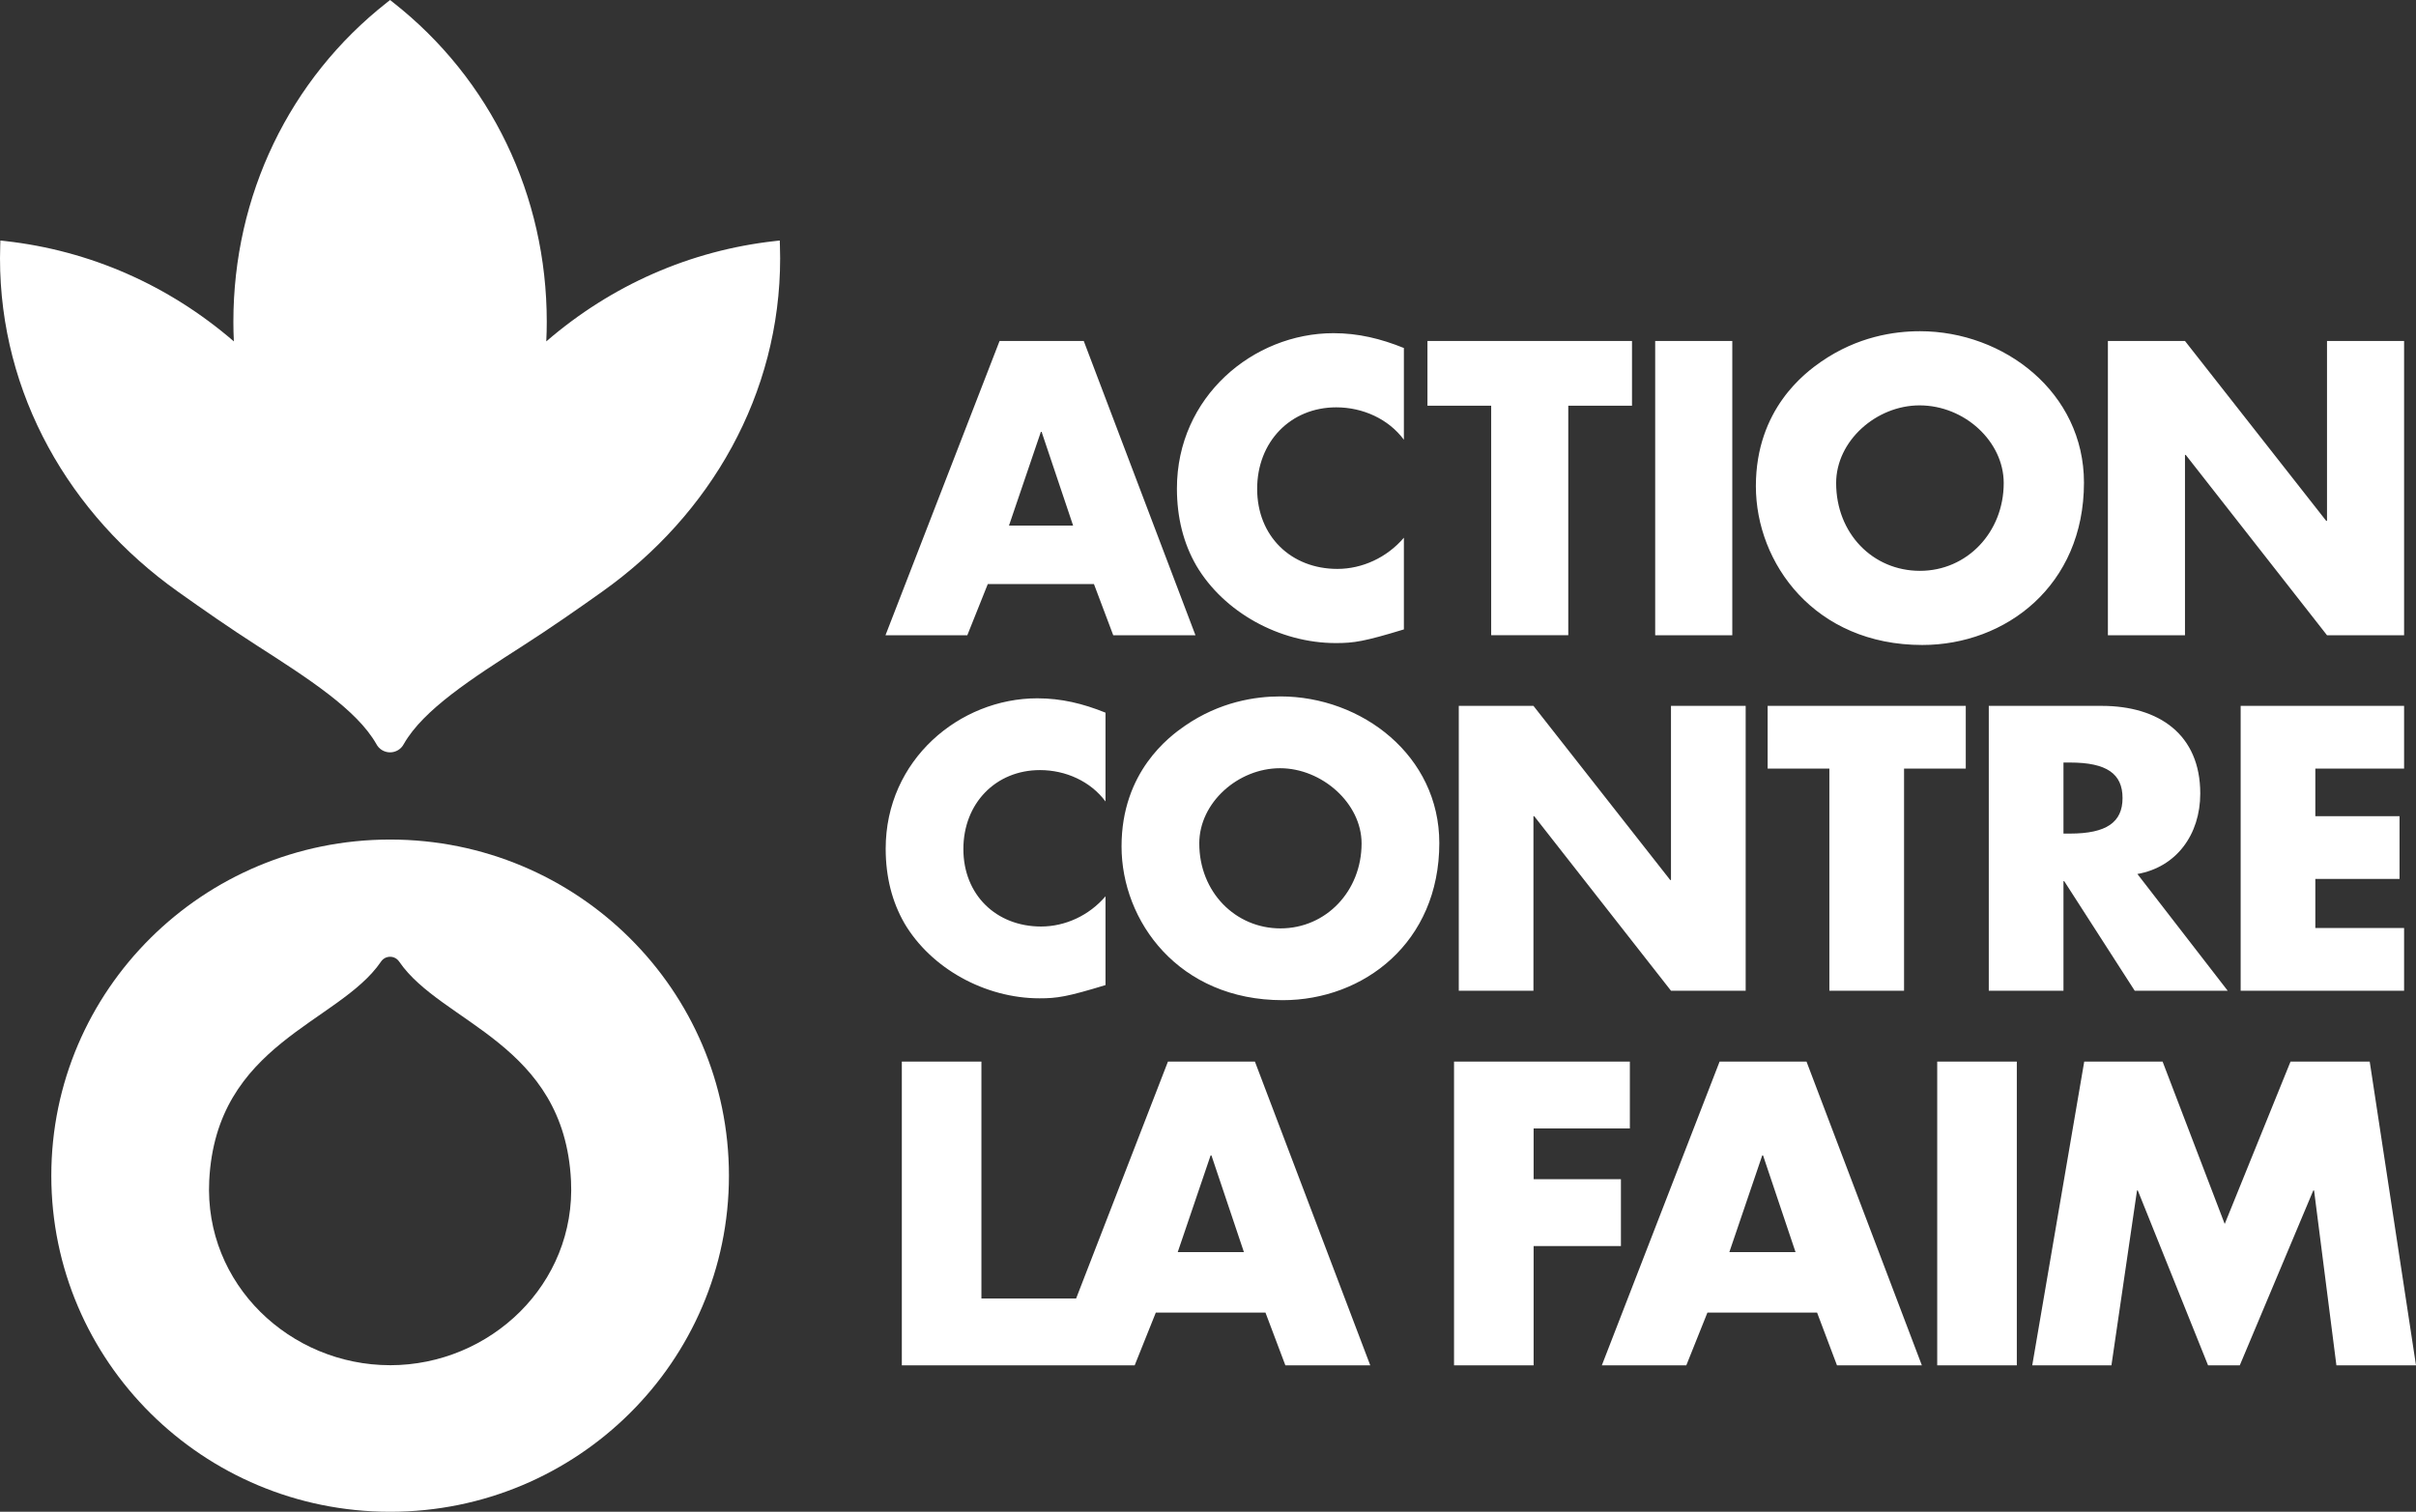 <svg width="139" height="87" viewBox="0 0 139 87" fill="none" xmlns="http://www.w3.org/2000/svg">
<rect x="0" y="0" width="139" height="87" fill="#333333" stroke="none"/>
<g clip-path="url(#clip0_68_85)">
<path d="M22.448 78.566H22.442C16.694 78.562 11.747 73.913 12.037 67.955C12.423 60.032 19.487 58.894 21.912 55.353C22.024 55.178 22.219 55.061 22.443 55.061C22.667 55.061 22.861 55.177 22.973 55.351H22.975C25.399 58.896 32.466 60.032 32.852 67.956C33.142 73.915 28.194 78.564 22.447 78.567M41.938 67.658C41.938 56.976 33.211 48.315 22.446 48.315C11.68 48.315 2.952 56.976 2.952 67.658C2.952 78.34 11.679 87.001 22.446 87.001C33.212 87.001 41.938 78.342 41.938 67.658Z" fill="white"/>
<path d="M22.442 43.297C22.776 43.297 23.08 43.112 23.234 42.814C24.361 40.836 27.151 39.045 30.106 37.148C31.646 36.16 33.196 35.082 34.653 34.045C40.885 29.617 44.884 22.685 44.884 14.863C44.884 14.614 44.879 14.366 44.871 14.12L44.862 13.841L44.583 13.873C39.716 14.414 35.183 16.406 31.429 19.647C31.448 19.264 31.457 18.888 31.457 18.52C31.457 11.254 28.237 4.556 22.623 0.144L22.442 0L22.261 0.144C16.647 4.556 13.427 11.254 13.427 18.52C13.427 18.888 13.436 19.265 13.455 19.647C9.702 16.407 5.168 14.414 0.301 13.873L0.022 13.841L0.013 14.12C0.005 14.366 0 14.614 0 14.863C0 22.684 3.999 29.616 10.231 34.045C11.688 35.081 13.238 36.16 14.778 37.148C17.732 39.045 20.523 40.836 21.65 42.814C21.803 43.112 22.107 43.297 22.442 43.297Z" fill="white"/>
<path d="M56.827 33.614H62.939L64.048 36.557H68.778L62.352 19.623H57.508L50.945 36.557H55.653L56.83 33.614H56.827ZM59.884 24.855H59.928L61.739 30.245H58.05L59.884 24.855ZM68.821 32.537C68.096 31.28 67.712 29.796 67.712 28.112C67.712 22.834 72.103 19.174 76.719 19.174C78.145 19.174 79.434 19.488 80.77 20.027V25.306C79.887 24.116 78.417 23.442 76.878 23.442C74.253 23.442 72.328 25.419 72.328 28.136C72.328 30.854 74.274 32.74 76.945 32.74C78.37 32.74 79.796 32.089 80.77 30.944V36.222C78.485 36.918 77.896 37.008 76.855 37.008C73.618 37.008 70.404 35.233 68.821 32.539V32.537ZM85.792 23.35H82.126V19.623H93.894V23.35H90.228V36.555H85.792V23.35ZM99.664 36.557H95.228V19.623H99.664V36.557ZM110.594 37.118C115.393 37.118 119.897 33.704 119.897 27.775C119.897 22.587 115.302 19.061 110.46 19.061C108.966 19.061 106.861 19.375 104.779 20.812C103.874 21.441 101.021 23.53 101.021 27.977C101.021 32.425 104.416 37.118 110.595 37.118H110.594ZM110.437 23.329C113.039 23.329 115.28 25.418 115.28 27.798C115.28 30.627 113.175 32.851 110.46 32.851C107.744 32.851 105.639 30.695 105.639 27.798C105.639 25.372 107.948 23.329 110.438 23.329H110.437ZM125.709 36.557H121.274V19.623H125.709L133.835 29.976H133.88V19.623H138.315V36.557H133.88L125.754 26.181H125.709V36.557ZM52.03 53.124C51.329 51.906 50.956 50.471 50.956 48.84C50.956 43.73 55.208 40.187 59.68 40.187C61.06 40.187 62.31 40.491 63.603 41.013V46.123C62.748 44.971 61.323 44.318 59.832 44.318C57.29 44.318 55.426 46.231 55.426 48.862C55.426 51.493 57.312 53.32 59.898 53.32C61.279 53.32 62.66 52.689 63.603 51.581V56.691C61.389 57.365 60.819 57.452 59.81 57.452C56.676 57.452 53.563 55.734 52.029 53.125L52.03 53.124ZM73.667 40.078C72.221 40.078 70.181 40.382 68.164 41.774C67.287 42.382 64.526 44.404 64.526 48.709C64.526 53.014 67.814 57.559 73.799 57.559C78.446 57.559 82.808 54.254 82.808 48.514C82.808 43.491 78.358 40.078 73.667 40.078ZM73.667 53.428C71.081 53.428 68.998 51.34 68.998 48.536C68.998 46.188 71.233 44.21 73.645 44.21C76.056 44.21 78.336 46.231 78.336 48.536C78.336 51.277 76.297 53.428 73.667 53.428ZM96.137 40.621H100.434V57.015H96.137L88.268 46.97H88.224V57.015H83.928V40.621H88.224L96.093 50.644H96.137V40.621ZM105.249 57.015V44.23H101.698V40.621H113.097V44.23H109.546V57.015H105.249ZM114.422 57.015H118.718V50.711H118.762L122.817 57.015H128.166L122.971 50.297C125.207 49.905 126.588 48.036 126.588 45.666C126.588 42.275 124.22 40.622 120.909 40.622H114.421V57.017L114.422 57.015ZM118.718 43.883H119.091C121.217 43.883 122.116 44.535 122.116 45.927C122.116 47.319 121.195 47.972 119.091 47.972H118.718V43.884V43.883ZM133.208 44.231V46.972H138.053V50.581H133.208V53.407H138.315V57.017H128.912V40.622H138.315V44.231H133.208ZM67.196 61.093L61.913 74.725H56.464V61.093H51.885V78.573H65.282L66.498 75.537H72.806L73.951 78.573H78.835L72.199 61.093H67.199H67.196ZM67.758 72.059L69.65 66.494H69.698L71.567 72.059H67.758ZM93.257 71.711H88.234V78.575H83.655V61.094H93.771V64.942H88.234V67.863H93.257V71.711ZM98.934 61.093L92.159 78.573H97.019L98.234 75.537H104.542L105.687 78.573H110.57L103.934 61.093H98.934ZM99.494 72.059L101.387 66.494H101.434L103.303 72.059H99.494ZM111.454 61.093H116.034V78.573H111.454V61.093ZM139 78.575H134.421L133.136 68.512H133.09L128.861 78.575H127.037L122.995 68.512H122.949L121.477 78.575H116.921L119.912 61.094H124.421L127.995 70.438L131.781 61.094H136.337L139 78.575Z" fill="white"/>
</g>
<defs>
<clipPath id="clip0_68_85">
<rect width="139" height="87" fill="white"/>
</clipPath>
</defs>
</svg>
